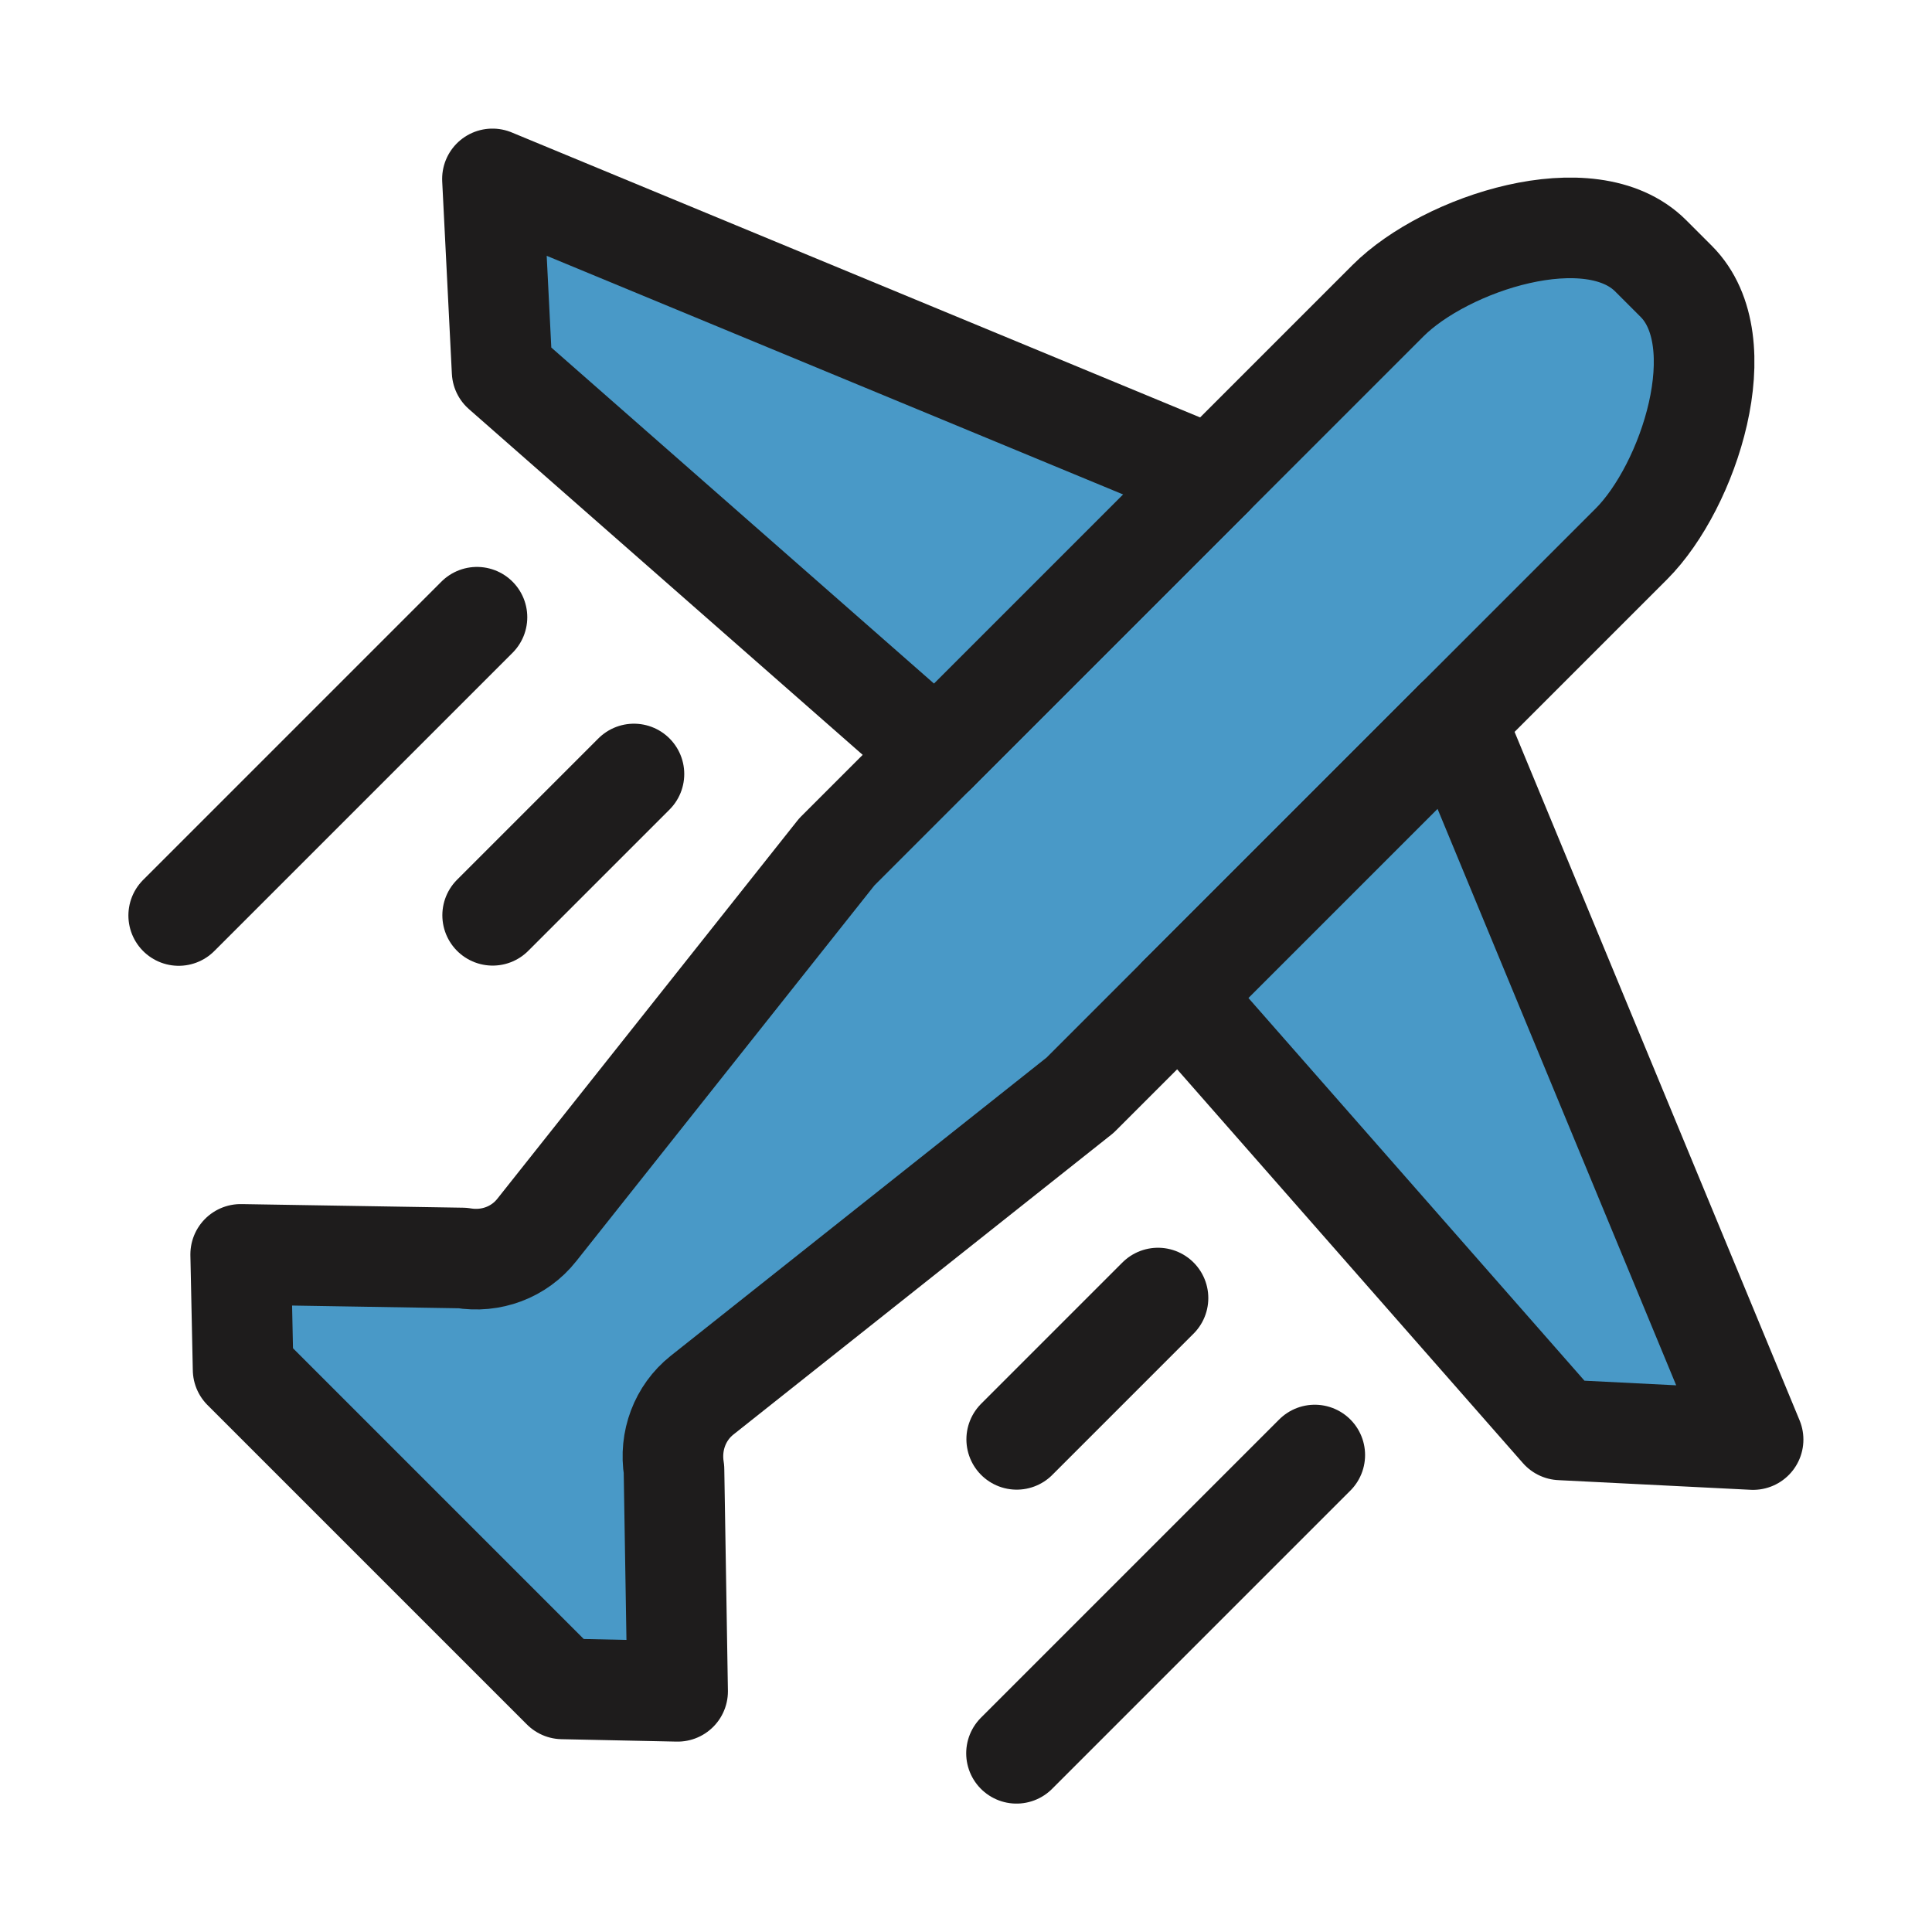 <svg viewBox="0 0 96 96" xmlns:xlink="http://www.w3.org/1999/xlink" xmlns="http://www.w3.org/2000/svg" data-name="Layer 1" id="Layer_1">
  <defs>
    <style>
      .cls-1, .cls-2 {
        fill: none;
      }

      .cls-2, .cls-3 {
        stroke: #1e1c1c;
        stroke-linecap: round;
        stroke-linejoin: round;
        stroke-width: 5px;
      }

      .cls-4 {
        fill: #59a7ff;
      }

      .cls-5 {
        clip-path: url(#clippath-1);
      }

      .cls-3 {
        fill: #4999c7;
      }

      .cls-6 {
        opacity: .3;
      }

      .cls-7 {
        clip-path: url(#clippath);
      }
    </style>
    <clipPath id="clippath">
      <rect height="300.5" width="300.5" y="230.74" x="-559.28" class="cls-1"></rect>
    </clipPath>
    <clipPath id="clippath-1">
      <rect height="300.5" width="848.46" y="230.74" x="-833.26" class="cls-1"></rect>
    </clipPath>
  </defs>
  <g class="cls-7">
    <g class="cls-5">
      <g class="cls-6">
        <path d="M15.2,668.87h92.12V93.95H-924.32v574.92H15.2ZM104.63,117.38h-20.85v-20.74h20.85v20.74ZM60.92,620.34v-22.22h21.97v22.22h-21.97ZM82.89,621.24v21.72h-21.97v-21.72h21.97ZM-191.46,368.61h-21.97v-21.72h21.97v21.72ZM-190.56,346.89h21.97v21.72h-21.97v-21.72ZM-214.32,368.61h-21.27v-21.72h21.27v21.72ZM-238.27,368.61h-20.88v-21.72h20.88v21.72ZM-260.04,368.61h-21.97v-21.72h21.97v21.72ZM-282.9,368.61h-21.97v-21.72h21.97v21.72ZM-305.77,368.61h-21.97v-21.72h21.97v21.72ZM-328.63,368.61h-21.25v-21.72h21.25v21.72ZM-352.57,368.61h-20.89v-21.72h20.89v21.72ZM-374.35,368.61h-21.97v-21.72h21.97v21.72ZM-397.21,368.61h-22.22v-21.72h22.22v21.72ZM-420.33,368.61h-21.97v-21.72h21.97v21.72ZM-443.19,368.61h-21.25v-21.72h21.25v21.72ZM-467.12,368.61h-20.9v-21.72h20.9v21.72ZM-488.92,368.61h-21.97v-21.72h21.97v21.72ZM-511.78,368.61h-21.96v-21.72h21.96v21.72ZM-534.64,368.61h-21.96v-21.72h21.96v21.72ZM-557.5,368.61h-21.24v-21.72h21.24v21.72ZM-581.42,368.61h-20.91v-21.72h20.91v21.72ZM-603.23,368.61h-21.97v-21.72h21.97v21.72ZM-626.09,368.61h-21.96v-21.72h21.96v21.72ZM-648.95,368.61h-21.97v-21.72h21.97v21.72ZM-648.95,369.5v22.22h-21.97v-22.22h21.97ZM-648.05,369.5h21.96v22.22h-21.96v-22.22ZM-625.19,369.5h21.97v22.22h-21.97v-22.22ZM-602.33,369.5h20.91v22.22h-20.91v-22.22ZM-578.74,369.5h21.24v22.22h-21.24v-22.22ZM-556.61,369.5h21.96v22.22h-21.96v-22.22ZM-533.74,369.5h21.96v22.22h-21.96v-22.22ZM-510.88,369.5h21.97v22.22h-21.97v-22.22ZM-488.02,369.5h20.9v22.22h-20.9v-22.22ZM-464.44,369.5h21.25v22.22h-21.25v-22.22ZM-442.3,369.5h21.97v22.22h-21.97v-22.22ZM-419.43,369.5h22.22v22.22h-22.22v-22.22ZM-396.32,369.5h21.97v22.22h-21.97v-22.22ZM-373.46,369.5h20.89v22.22h-20.89v-22.22ZM-349.88,369.5h21.25v22.22h-21.25v-22.22ZM-327.74,369.5h21.97v22.22h-21.97v-22.22ZM-304.87,369.5h21.97v22.22h-21.97v-22.22ZM-282.01,369.5h21.97v22.22h-21.97v-22.22ZM-259.15,369.5h20.88v22.22h-20.88v-22.22ZM-235.58,369.5h21.27v22.22h-21.27v-22.22ZM-213.42,369.5h21.97v22.22h-21.97v-22.22ZM-190.56,369.5h21.97v22.22h-21.97v-22.22ZM-167.7,369.5h21.96v22.22h-21.96v-22.22ZM-167.7,368.61v-21.72h21.96v21.72h-21.96ZM-167.7,346v-20.76h21.96v20.76h-21.96ZM-168.59,346h-21.97v-20.76h21.97v20.76ZM-191.46,346h-21.97v-20.76h21.97v20.76ZM-214.32,346h-21.27v-20.76h21.27v20.76ZM-238.27,346h-20.88v-20.76h20.88v20.76ZM-260.04,346h-21.97v-20.76h21.97v20.76ZM-282.9,346h-21.97v-20.76h21.97v20.76ZM-305.77,346h-21.97v-20.76h21.97v20.76ZM-328.63,346h-21.25v-20.76h21.25v20.76ZM-352.57,346h-20.89v-20.76h20.89v20.76ZM-374.35,346h-21.97v-20.76h21.97v20.76ZM-397.21,346h-22.22v-20.76h22.22v20.76ZM-420.33,346h-21.97v-20.76h21.97v20.76ZM-443.19,346h-21.25v-20.76h21.25v20.76ZM-467.12,346h-20.9v-20.76h20.9v20.76ZM-488.92,346h-21.97v-20.76h21.97v20.76ZM-511.78,346h-21.96v-20.76h21.96v20.76ZM-534.64,346h-21.96v-20.76h21.96v20.76ZM-557.5,346h-21.24v-20.76h21.24v20.76ZM-581.42,346h-20.91v-20.76h20.91v20.76ZM-603.23,346h-21.97v-20.76h21.97v20.76ZM-626.09,346h-21.96v-20.76h21.96v20.76ZM-648.95,346h-21.97v-20.76h21.97v20.76ZM-671.81,346h-21.23v-20.76h21.23v20.76ZM-671.81,346.89v21.72h-21.23v-21.72h21.23ZM-671.81,369.5v22.22h-21.23v-22.22h21.23ZM-671.81,392.62v21.72h-21.23v-21.72h21.23ZM-670.92,392.62h21.97v21.72h-21.97v-21.72ZM-648.05,392.62h21.96v21.72h-21.96v-21.72ZM-625.19,392.62h21.97v21.72h-21.97v-21.72ZM-602.33,392.62h20.91v21.72h-20.91v-21.72ZM-578.74,392.62h21.24v21.72h-21.24v-21.72ZM-556.61,392.62h21.96v21.72h-21.96v-21.72ZM-533.74,392.62h21.96v21.72h-21.96v-21.72ZM-510.88,392.62h21.97v21.72h-21.97v-21.72ZM-488.02,392.62h20.9v21.72h-20.9v-21.72ZM-464.44,392.62h21.25v21.72h-21.25v-21.72ZM-442.3,392.62h21.97v21.72h-21.97v-21.72ZM-419.43,392.62h22.22v21.72h-22.22v-21.72ZM-396.32,392.62h21.97v21.72h-21.97v-21.72ZM-373.46,392.62h20.89v21.72h-20.89v-21.72ZM-349.88,392.62h21.25v21.72h-21.25v-21.72ZM-327.74,392.62h21.97v21.72h-21.97v-21.72ZM-304.87,392.62h21.97v21.72h-21.97v-21.72ZM-282.01,392.62h21.97v21.72h-21.97v-21.72ZM-259.15,392.62h20.88v21.72h-20.88v-21.72ZM-235.58,392.62h21.27v21.72h-21.27v-21.72ZM-213.42,392.62h21.97v21.72h-21.97v-21.72ZM-190.56,392.62h21.97v21.72h-21.97v-21.72ZM-167.7,392.62h21.96v21.72h-21.96v-21.72ZM-144.83,392.62h20.87v21.72h-20.87v-21.72ZM-144.83,391.72v-22.22h20.87v22.22h-20.87ZM-144.83,368.61v-21.72h20.87v21.72h-20.87ZM-144.83,346v-20.76h20.87v20.76h-20.87ZM-693.04,415.23h21.23v21.88h-21.23v-21.88ZM-670.92,415.23h21.97v21.88h-21.97v-21.88ZM-648.05,415.23h21.96v21.88h-21.96v-21.88ZM-625.19,415.23h21.97v21.88h-21.97v-21.88ZM-602.33,415.23h20.91v21.88h-20.91v-21.88ZM-578.74,415.23h21.24v21.88h-21.24v-21.88ZM-556.61,415.23h21.96v21.88h-21.96v-21.88ZM-533.74,415.23h21.96v21.88h-21.96v-21.88ZM-510.88,415.23h21.97v21.88h-21.97v-21.88ZM-488.02,415.23h20.9v21.88h-20.9v-21.88ZM-464.44,415.23h21.25v21.88h-21.25v-21.88ZM-442.3,415.23h21.97v21.88h-21.97v-21.88ZM-419.43,415.23h22.22v21.88h-22.22v-21.88ZM-396.32,415.23h21.97v21.88h-21.97v-21.88ZM-373.46,415.23h20.89v21.88h-20.89v-21.88ZM-349.88,415.23h21.25v21.88h-21.25v-21.88ZM-327.74,415.23h21.97v21.88h-21.97v-21.88ZM-304.87,415.23h21.97v21.88h-21.97v-21.88ZM-282.01,415.23h21.97v21.88h-21.97v-21.88ZM-259.15,415.23h20.88v21.88h-20.88v-21.88ZM-235.58,415.23h21.27v21.88h-21.27v-21.88ZM-213.42,415.23h21.97v21.88h-21.97v-21.88ZM-190.56,415.23h21.97v21.88h-21.97v-21.88ZM-167.7,415.23h21.96v21.88h-21.96v-21.88ZM-144.83,415.23h20.87v21.88h-20.87v-21.88ZM-123.97,322.55h-20.87v-21.38h20.87v21.38ZM-145.73,322.55h-21.96v-21.38h21.96v21.38ZM-168.59,322.55h-21.97v-21.38h21.97v21.38ZM-191.46,322.55h-21.97v-21.38h21.97v21.38ZM-214.32,322.55h-21.27v-21.38h21.27v21.38ZM-238.27,322.55h-20.88v-21.38h20.88v21.38ZM-260.04,322.55h-21.97v-21.38h21.97v21.38ZM-282.9,322.55h-21.97v-21.38h21.97v21.38ZM-305.77,322.55h-21.97v-21.38h21.97v21.38ZM-328.63,322.55h-21.25v-21.38h21.25v21.38ZM-352.57,322.55h-20.89v-21.38h20.89v21.38ZM-374.35,322.55h-21.97v-21.38h21.97v21.38ZM-397.21,322.55h-22.22v-21.38h22.22v21.38ZM-420.33,322.55h-21.97v-21.38h21.97v21.38ZM-443.19,322.55h-21.25v-21.38h21.25v21.38ZM-467.12,322.55h-20.9v-21.38h20.9v21.38ZM-488.92,322.55h-21.97v-21.38h21.97v21.38ZM-511.78,322.55h-21.96v-21.38h21.96v21.38ZM-534.64,322.55h-21.96v-21.38h21.96v21.38ZM-557.5,322.55h-21.24v-21.38h21.24v21.38ZM-581.42,322.55h-20.91v-21.38h20.91v21.38ZM-603.23,322.55h-21.97v-21.38h21.97v21.38ZM-626.09,322.55h-21.96v-21.38h21.96v21.38ZM-648.95,322.55h-21.97v-21.38h21.97v21.38ZM-671.81,322.55h-21.23v-21.38h21.23v21.38ZM-695.72,322.55h-20.92v-21.38h20.92v21.38ZM-695.72,325.24v20.76h-20.92v-20.76h20.92ZM-695.72,346.89v21.72h-20.92v-21.72h20.92ZM-695.72,369.5v22.22h-20.92v-22.22h20.92ZM-695.72,392.62v21.72h-20.92v-21.72h20.92ZM-695.72,415.23v21.88h-20.92v-21.88h20.92ZM-121.28,437.1v-21.88h21.27v21.88h-21.27ZM-121.28,414.33v-21.72h21.27v21.72h-21.27ZM-121.28,391.72v-22.22h21.27v22.22h-21.27ZM-121.28,368.61v-21.72h21.27v21.72h-21.27ZM-121.28,346v-20.76h21.27v20.76h-21.27ZM-121.28,322.55v-21.38h21.27v21.38h-21.27ZM-121.28,300.27v-22.22h21.27v22.22h-21.27ZM-123.97,300.27h-20.87v-22.22h20.87v22.22ZM-145.73,300.27h-21.96v-22.22h21.96v22.22ZM-168.59,300.27h-21.97v-22.22h21.97v22.22ZM-191.46,300.27h-21.97v-22.22h21.97v22.22ZM-214.32,300.27h-21.27v-22.22h21.27v22.22ZM-238.27,300.27h-20.88v-22.22h20.88v22.22ZM-260.04,300.27h-21.97v-22.22h21.97v22.22ZM-282.9,300.27h-21.97v-22.22h21.97v22.22ZM-305.77,300.27h-21.97v-22.22h21.97v22.22ZM-328.63,300.27h-21.25v-22.22h21.25v22.22ZM-352.57,300.27h-20.89v-22.22h20.89v22.22ZM-374.35,300.27h-21.97v-22.22h21.97v22.22ZM-397.21,300.27h-22.22v-22.22h22.22v22.22ZM-420.33,300.27h-21.97v-22.22h21.97v22.22ZM-443.19,300.27h-21.25v-22.22h21.25v22.22ZM-467.12,300.27h-20.9v-22.22h20.9v22.22ZM-488.92,300.27h-21.97v-22.22h21.97v22.22ZM-511.78,300.27h-21.96v-22.22h21.96v22.22ZM-534.64,300.27h-21.96v-22.22h21.96v22.22ZM-557.5,300.27h-21.24v-22.22h21.24v22.22ZM-581.42,300.27h-20.91v-22.22h20.91v22.22ZM-603.23,300.27h-21.97v-22.22h21.97v22.22ZM-626.09,300.27h-21.96v-22.22h21.96v22.22ZM-648.95,300.27h-21.97v-22.22h21.97v22.22ZM-671.81,300.27h-21.23v-22.22h21.23v22.22ZM-695.72,300.27h-20.92v-22.22h20.92v22.22ZM-717.54,300.27h-21.97v-22.22h21.97v22.22ZM-717.54,301.17v21.38h-21.97v-21.38h21.97ZM-717.54,325.24v20.76h-21.97v-20.76h21.97ZM-717.54,346.89v21.72h-21.97v-21.72h21.97ZM-717.54,369.5v22.22h-21.97v-22.22h21.97ZM-717.54,392.62v21.72h-21.97v-21.72h21.97ZM-717.54,415.23v21.88h-21.97v-21.88h21.97ZM-717.54,439.79v20.27h-21.97v-20.27h21.97ZM-716.64,439.79h20.92v20.27h-20.92v-20.27ZM-693.04,439.79h21.23v20.27h-21.23v-20.27ZM-670.92,439.79h21.97v20.27h-21.97v-20.27ZM-648.05,439.79h21.96v20.27h-21.96v-20.27ZM-625.19,439.79h21.97v20.27h-21.97v-20.27ZM-602.33,439.79h20.91v20.27h-20.91v-20.27ZM-578.74,439.79h21.24v20.27h-21.24v-20.27ZM-556.61,439.79h21.96v20.27h-21.96v-20.27ZM-533.74,439.79h21.96v20.27h-21.96v-20.27ZM-510.88,439.79h21.97v20.27h-21.97v-20.27ZM-488.02,439.79h20.9v20.27h-20.9v-20.27ZM-464.44,439.79h21.25v20.27h-21.25v-20.27ZM-442.3,439.79h21.97v20.27h-21.97v-20.27ZM-419.43,439.79h22.22v20.27h-22.22v-20.27ZM-396.32,439.79h21.97v20.27h-21.97v-20.27ZM-373.46,439.79h20.89v20.27h-20.89v-20.27ZM-349.88,439.79h21.25v20.27h-21.25v-20.27ZM-327.74,439.79h21.97v20.27h-21.97v-20.27ZM-304.87,439.79h21.97v20.27h-21.97v-20.27ZM-282.01,439.79h21.97v20.27h-21.97v-20.27ZM-259.15,439.79h20.88v20.27h-20.88v-20.27ZM-235.58,439.79h21.27v20.27h-21.27v-20.27ZM-213.42,439.79h21.97v20.27h-21.97v-20.27ZM-190.56,439.79h21.97v20.27h-21.97v-20.27ZM-167.7,439.79h21.96v20.27h-21.96v-20.27ZM-144.83,439.79h20.87v20.27h-20.87v-20.27ZM-121.28,439.79h21.27v20.27h-21.27v-20.27ZM-99.11,439.79h21.97v20.27h-21.97v-20.27ZM-99.11,437.1v-21.88h21.97v21.88h-21.97ZM-99.11,414.33v-21.72h21.97v21.72h-21.97ZM-99.11,391.72v-22.22h21.97v22.22h-21.97ZM-99.11,368.61v-21.72h21.97v21.72h-21.97ZM-99.11,346v-20.76h21.97v20.76h-21.97ZM-99.11,322.55v-21.38h21.97v21.38h-21.97ZM-99.11,300.27v-22.22h21.97v22.22h-21.97ZM-99.11,277.16v-21.72h21.97v21.72h-21.97ZM-100.01,277.16h-21.27v-21.72h21.27v21.72ZM-123.97,277.16h-20.87v-21.72h20.87v21.72ZM-145.73,277.16h-21.96v-21.72h21.96v21.72ZM-168.59,277.16h-21.97v-21.72h21.97v21.72ZM-191.46,277.16h-21.97v-21.72h21.97v21.72ZM-214.32,277.16h-21.27v-21.72h21.27v21.72ZM-238.27,277.16h-20.88v-21.72h20.88v21.72ZM-260.04,277.16h-21.97v-21.72h21.97v21.72ZM-282.9,277.16h-21.97v-21.72h21.97v21.72ZM-305.77,277.16h-21.97v-21.72h21.97v21.72ZM-328.63,277.16h-21.25v-21.72h21.25v21.72ZM-352.57,277.16h-20.89v-21.72h20.89v21.72ZM-374.35,277.16h-21.97v-21.72h21.97v21.72ZM-397.21,277.16h-22.22v-21.72h22.22v21.72ZM-420.33,277.16h-21.97v-21.72h21.97v21.72ZM-443.19,277.16h-21.25v-21.72h21.25v21.72ZM-467.12,277.16h-20.9v-21.72h20.9v21.72ZM-488.92,277.16h-21.97v-21.72h21.97v21.72ZM-511.78,277.16h-21.96v-21.72h21.96v21.72ZM-534.64,277.16h-21.96v-21.72h21.96v21.72ZM-557.5,277.16h-21.24v-21.72h21.24v21.72ZM-581.42,277.16h-20.91v-21.72h20.91v21.72ZM-603.23,277.16h-21.97v-21.72h21.97v21.72ZM-626.09,277.16h-21.96v-21.72h21.96v21.72ZM-648.95,277.16h-21.97v-21.72h21.97v21.72ZM-671.81,277.16h-21.23v-21.72h21.23v21.72ZM-695.72,277.16h-20.92v-21.72h20.92v21.72ZM-717.54,277.16h-21.97v-21.72h21.97v21.72ZM-740.4,277.16h-21.97v-21.72h21.97v21.72ZM-740.4,278.06v22.22h-21.97v-22.22h21.97ZM-740.4,301.17v21.38h-21.97v-21.38h21.97ZM-740.4,325.24v20.76h-21.97v-20.76h21.97ZM-740.4,346.89v21.72h-21.97v-21.72h21.97ZM-740.4,369.5v22.22h-21.97v-22.22h21.97ZM-740.4,392.62v21.72h-21.97v-21.72h21.97ZM-740.4,415.23v21.88h-21.97v-21.88h21.97ZM-740.4,439.79v20.27h-21.97v-20.27h21.97ZM-740.4,460.95v22.22h-21.97v-22.22h21.97ZM-739.51,460.95h21.97v22.22h-21.97v-22.22ZM-716.64,460.95h20.92v22.22h-20.92v-22.22ZM-693.04,460.95h21.23v22.22h-21.23v-22.22ZM-670.92,460.95h21.97v22.22h-21.97v-22.22ZM-648.05,460.95h21.96v22.22h-21.96v-22.22ZM-625.19,460.95h21.97v22.22h-21.97v-22.22ZM-602.33,460.95h20.91v22.22h-20.91v-22.22ZM-578.74,460.95h21.24v22.22h-21.24v-22.22ZM-556.61,460.95h21.96v22.22h-21.96v-22.22ZM-533.74,460.95h21.96v22.22h-21.96v-22.22ZM-510.88,460.95h21.97v22.22h-21.97v-22.22ZM-488.02,460.95h20.9v22.22h-20.9v-22.22ZM-464.44,460.95h21.25v22.22h-21.25v-22.22ZM-442.3,460.95h21.97v22.22h-21.97v-22.22ZM-419.43,460.95h22.22v22.22h-22.22v-22.22ZM-396.32,460.95h21.97v22.22h-21.97v-22.22ZM-373.46,460.95h20.89v22.22h-20.89v-22.22ZM-349.88,460.95h21.25v22.22h-21.25v-22.22ZM-327.74,460.95h21.97v22.22h-21.97v-22.22ZM-304.87,460.95h21.97v22.22h-21.97v-22.22ZM-282.01,460.95h21.97v22.22h-21.97v-22.22ZM-259.15,460.95h20.88v22.22h-20.88v-22.22ZM-235.58,460.95h21.27v22.22h-21.27v-22.22ZM-213.42,460.95h21.97v22.22h-21.97v-22.22ZM-190.56,460.95h21.97v22.22h-21.97v-22.22ZM-167.7,460.95h21.96v22.22h-21.96v-22.22ZM-144.83,460.95h20.87v22.22h-20.87v-22.22ZM-121.28,460.95h21.27v22.22h-21.27v-22.22ZM-99.11,460.95h21.97v22.22h-21.97v-22.22ZM-76.25,460.95h21.96v22.22h-21.96v-22.22ZM-76.25,460.06v-20.27h21.96v20.27h-21.96ZM-76.25,437.1v-21.88h21.96v21.88h-21.96ZM-76.25,414.33v-21.72h21.96v21.72h-21.96ZM-76.25,391.72v-22.22h21.96v22.22h-21.96ZM-76.25,368.61v-21.72h21.96v21.72h-21.96ZM-76.25,346v-20.76h21.96v20.76h-21.96ZM-76.25,322.55v-21.38h21.96v21.38h-21.96ZM-76.25,300.27v-22.22h21.96v22.22h-21.96ZM-76.25,277.16v-21.72h21.96v21.72h-21.96ZM-76.25,254.55v-22.22h21.96v22.22h-21.96ZM-77.15,254.55h-21.97v-22.22h21.97v22.22ZM-100.01,254.55h-21.27v-22.22h21.27v22.22ZM-123.97,254.55h-20.87v-22.22h20.87v22.22ZM-145.73,254.55h-21.96v-22.22h21.96v22.22ZM-168.59,254.55h-21.97v-22.22h21.97v22.22ZM-191.46,254.55h-21.97v-22.22h21.97v22.22ZM-214.32,254.55h-21.27v-22.22h21.27v22.22ZM-238.27,254.55h-20.88v-22.22h20.88v22.22ZM-260.04,254.55h-21.97v-22.22h21.97v22.22ZM-282.9,254.55h-21.97v-22.22h21.97v22.22ZM-305.77,254.55h-21.97v-22.22h21.97v22.22ZM-328.63,254.55h-21.25v-22.22h21.25v22.22ZM-352.57,254.55h-20.89v-22.22h20.89v22.22ZM-374.35,254.55h-21.97v-22.22h21.97v22.22ZM-397.21,254.55h-22.22v-22.22h22.22v22.22ZM-420.33,254.55h-21.97v-22.22h21.97v22.22ZM-443.19,254.55h-21.25v-22.22h21.25v22.22ZM-467.12,254.55h-20.9v-22.22h20.9v22.22ZM-488.92,254.55h-21.97v-22.22h21.97v22.22ZM-511.78,254.55h-21.96v-22.22h21.96v22.22ZM-534.64,254.55h-21.96v-22.22h21.96v22.22ZM-557.5,254.55h-21.24v-22.22h21.24v22.22ZM-581.42,254.55h-20.91v-22.22h20.91v22.22ZM-603.23,254.55h-21.97v-22.22h21.97v22.22ZM-626.09,254.55h-21.96v-22.22h21.96v22.22ZM-648.95,254.55h-21.97v-22.22h21.97v22.22ZM-671.81,254.55h-21.23v-22.22h21.23v22.22ZM-695.72,254.55h-20.92v-22.22h20.92v22.22ZM-717.54,254.55h-21.97v-22.22h21.97v22.22ZM-740.4,254.55h-21.97v-22.22h21.97v22.22ZM-763.26,254.55h-21.97v-22.22h21.97v22.22ZM-763.26,255.44v21.72h-21.97v-21.72h21.97ZM-763.26,278.06v22.22h-21.97v-22.22h21.97ZM-763.26,301.17v21.38h-21.97v-21.38h21.97ZM-763.26,325.24v20.76h-21.97v-20.76h21.97ZM-763.26,346.89v21.72h-21.97v-21.72h21.97ZM-763.26,369.5v22.22h-21.97v-22.22h21.97ZM-763.26,392.62v21.72h-21.97v-21.72h21.97ZM-763.26,415.23v21.88h-21.97v-21.88h21.97ZM-763.26,439.79v20.27h-21.97v-20.27h21.97ZM-763.26,460.95v22.22h-21.97v-22.22h21.97ZM-763.26,484.07v21.72h-21.97v-21.72h21.97ZM-762.37,484.07h21.97v21.72h-21.97v-21.72ZM-739.51,484.07h21.97v21.72h-21.97v-21.72ZM-716.64,484.07h20.92v21.72h-20.92v-21.72ZM-693.04,484.07h21.23v21.72h-21.23v-21.72ZM-670.92,484.07h21.97v21.72h-21.97v-21.72ZM-648.05,484.07h21.96v21.72h-21.96v-21.72ZM-625.19,484.07h21.97v21.72h-21.97v-21.72ZM-602.33,484.07h20.91v21.72h-20.91v-21.72ZM-578.74,484.07h21.24v21.72h-21.24v-21.72ZM-556.61,484.07h21.96v21.72h-21.96v-21.72ZM-533.74,484.07h21.96v21.72h-21.96v-21.72ZM-510.88,484.07h21.97v21.72h-21.97v-21.72ZM-488.02,484.07h20.9v21.72h-20.9v-21.72ZM-464.44,484.07h21.25v21.72h-21.25v-21.72ZM-442.3,484.07h21.97v21.72h-21.97v-21.72ZM-419.43,484.07h22.22v21.72h-22.22v-21.72ZM-396.32,484.07h21.97v21.72h-21.97v-21.72ZM-373.46,484.07h20.89v21.72h-20.89v-21.72ZM-349.88,484.07h21.25v21.72h-21.25v-21.72ZM-327.74,484.07h21.97v21.72h-21.97v-21.72ZM-304.87,484.07h21.97v21.72h-21.97v-21.72ZM-282.01,484.07h21.97v21.72h-21.97v-21.72ZM-259.15,484.07h20.88v21.72h-20.88v-21.72ZM-235.58,484.07h21.27v21.72h-21.27v-21.72ZM-213.42,484.07h21.97v21.72h-21.97v-21.72ZM-190.56,484.07h21.97v21.72h-21.97v-21.72ZM-167.7,484.07h21.96v21.72h-21.96v-21.72ZM-144.83,484.07h20.87v21.72h-20.87v-21.72ZM-121.28,484.07h21.27v21.72h-21.27v-21.72ZM-99.11,484.07h21.97v21.72h-21.97v-21.72ZM-76.25,484.07h21.96v21.72h-21.96v-21.72ZM-53.39,484.07h21.96v21.72h-21.96v-21.72ZM-53.39,483.17v-22.22h21.96v22.22h-21.96ZM-53.39,460.06v-20.27h21.96v20.27h-21.96ZM-53.39,437.1v-21.88h21.96v21.88h-21.96ZM-53.39,414.33v-21.72h21.96v21.72h-21.96ZM-53.39,391.72v-22.22h21.96v22.22h-21.96ZM-53.39,368.61v-21.72h21.96v21.72h-21.96ZM-53.39,346v-20.76h21.96v20.76h-21.96ZM-53.39,322.55v-21.38h21.96v21.38h-21.96ZM-53.39,300.27v-22.22h21.96v22.22h-21.96ZM-53.39,277.16v-21.72h21.96v21.72h-21.96ZM-53.39,254.55v-22.22h21.96v22.22h-21.96ZM-53.39,231.44v-20.25h21.96v20.25h-21.96ZM-54.28,231.44h-21.96v-20.25h21.96v20.25ZM-77.15,231.44h-21.97v-20.25h21.97v20.25ZM-100.01,231.44h-21.27v-20.25h21.27v20.25ZM-123.97,231.44h-20.87v-20.25h20.87v20.25ZM-145.73,231.44h-21.96v-20.25h21.96v20.25ZM-168.59,231.44h-21.97v-20.25h21.97v20.25ZM-191.46,231.44h-21.97v-20.25h21.97v20.25ZM-214.32,231.44h-21.27v-20.25h21.27v20.25ZM-238.27,231.44h-20.88v-20.25h20.88v20.25ZM-260.04,231.44h-21.97v-20.25h21.97v20.25ZM-282.9,231.44h-21.97v-20.25h21.97v20.25ZM-305.77,231.44h-21.97v-20.25h21.97v20.25ZM-328.63,231.44h-21.25v-20.25h21.25v20.25ZM-352.57,231.44h-20.89v-20.25h20.89v20.25ZM-374.35,231.44h-21.97v-20.25h21.97v20.25ZM-397.21,231.44h-22.22v-20.25h22.22v20.25ZM-420.33,231.44h-21.97v-20.25h21.97v20.25ZM-443.19,231.44h-21.25v-20.25h21.25v20.25ZM-467.12,231.44h-20.9v-20.25h20.9v20.25ZM-488.92,231.44h-21.97v-20.25h21.97v20.25ZM-511.78,231.44h-21.96v-20.25h21.96v20.25ZM-534.64,231.44h-21.96v-20.25h21.96v20.25ZM-557.5,231.44h-21.24v-20.25h21.24v20.25ZM-581.42,231.44h-20.91v-20.25h20.91v20.25ZM-603.23,231.44h-21.97v-20.25h21.97v20.25ZM-626.09,231.44h-21.96v-20.25h21.96v20.25ZM-648.95,231.44h-21.97v-20.25h21.97v20.25ZM-671.81,231.44h-21.23v-20.25h21.23v20.25ZM-695.72,231.44h-20.92v-20.25h20.92v20.25ZM-717.54,231.44h-21.97v-20.25h21.97v20.25ZM-740.4,231.44h-21.97v-20.25h21.97v20.25ZM-763.26,231.44h-21.97v-20.25h21.97v20.25ZM-786.12,231.44h-21.22v-20.25h21.22v20.25ZM-786.12,232.33v22.22h-21.22v-22.22h21.22ZM-786.12,255.44v21.72h-21.22v-21.72h21.22ZM-786.12,278.06v22.22h-21.22v-22.22h21.22ZM-786.12,301.17v21.38h-21.22v-21.38h21.22ZM-786.12,325.24v20.76h-21.22v-20.76h21.22ZM-786.12,346.89v21.72h-21.22v-21.72h21.22ZM-786.12,369.5v22.22h-21.22v-22.22h21.22ZM-786.12,392.62v21.72h-21.22v-21.72h21.22ZM-786.12,415.23v21.88h-21.22v-21.88h21.22ZM-786.12,439.79v20.27h-21.22v-20.27h21.22ZM-786.12,460.95v22.22h-21.22v-22.22h21.22ZM-786.12,484.07v21.72h-21.22v-21.72h21.22ZM-786.12,506.68v22.22h-21.22v-22.22h21.22ZM-785.23,506.68h21.97v22.22h-21.97v-22.22ZM-762.37,506.68h21.97v22.22h-21.97v-22.22ZM-739.51,506.68h21.97v22.22h-21.97v-22.22ZM-716.64,506.68h20.92v22.22h-20.92v-22.22ZM-693.04,506.68h21.23v22.22h-21.23v-22.22ZM-670.92,506.68h21.97v22.22h-21.97v-22.22ZM-648.05,506.68h21.96v22.22h-21.96v-22.22ZM-625.19,506.68h21.97v22.22h-21.97v-22.22ZM-602.33,506.68h20.91v22.22h-20.91v-22.22ZM-578.74,506.68h21.24v22.22h-21.24v-22.22ZM-556.61,506.68h21.96v22.22h-21.96v-22.22ZM-533.74,506.68h21.96v22.22h-21.96v-22.22ZM-510.88,506.68h21.97v22.22h-21.97v-22.22ZM-488.02,506.68h20.9v22.22h-20.9v-22.22ZM-464.44,506.68h21.25v22.22h-21.25v-22.22ZM-442.3,506.68h21.97v22.22h-21.97v-22.22ZM-419.43,506.68h22.22v22.22h-22.22v-22.22ZM-396.32,506.68h21.97v22.22h-21.97v-22.22ZM-373.46,506.68h20.89v22.22h-20.89v-22.22ZM-349.88,506.68h21.25v22.22h-21.25v-22.22ZM-327.74,506.68h21.97v22.22h-21.97v-22.22ZM-304.87,506.68h21.97v22.22h-21.97v-22.22ZM-282.01,506.68h21.97v22.22h-21.97v-22.22ZM-259.15,506.68h20.88v22.22h-20.88v-22.22ZM-235.58,506.68h21.27v22.22h-21.27v-22.22ZM-213.42,506.68h21.97v22.22h-21.97v-22.22ZM-190.56,506.68h21.97v22.22h-21.97v-22.22ZM-167.7,506.68h21.96v22.22h-21.96v-22.22ZM-144.83,506.68h20.87v22.22h-20.87v-22.22ZM-121.28,506.68h21.27v22.22h-21.27v-22.22ZM-99.11,506.68h21.97v22.22h-21.97v-22.22ZM-76.25,506.68h21.96v22.22h-21.96v-22.22ZM-53.39,506.68h21.96v22.22h-21.96v-22.22ZM-30.53,506.68H-9.67v22.22h-20.86v-22.22ZM-30.53,505.78v-21.72H-9.67v21.72h-20.86ZM-30.53,483.17v-22.22H-9.67v22.22h-20.86ZM-30.53,460.06v-20.27H-9.67v20.27h-20.86ZM-30.53,437.1v-21.88H-9.67v21.88h-20.86ZM-30.53,414.33v-21.72H-9.67v21.72h-20.86ZM-30.53,391.72v-22.22H-9.67v22.22h-20.86ZM-30.53,368.61v-21.72H-9.67v21.72h-20.86ZM-30.53,346v-20.76H-9.67v20.76h-20.86ZM-30.53,322.55v-21.38H-9.67v21.38h-20.86ZM-30.53,300.27v-22.22H-9.67v22.22h-20.86ZM-30.53,277.16v-21.72H-9.67v21.72h-20.86ZM-30.53,254.55v-22.22H-9.67v22.22h-20.86ZM-30.53,231.44v-20.25H-9.67v20.25h-20.86ZM-807.34,529.79h21.22v21.37h-21.22v-21.37ZM-785.23,529.79h21.97v21.37h-21.97v-21.37ZM-762.37,529.79h21.97v21.37h-21.97v-21.37ZM-739.51,529.79h21.97v21.37h-21.97v-21.37ZM-716.64,529.79h20.92v21.37h-20.92v-21.37ZM-693.04,529.79h21.23v21.37h-21.23v-21.37ZM-670.92,529.79h21.97v21.37h-21.97v-21.37ZM-648.05,529.79h21.96v21.37h-21.96v-21.37ZM-625.19,529.79h21.97v21.37h-21.97v-21.37ZM-602.33,529.79h20.91v21.37h-20.91v-21.37ZM-578.74,529.79h21.24v21.37h-21.24v-21.37ZM-556.61,529.79h21.96v21.37h-21.96v-21.37ZM-533.74,529.79h21.96v21.37h-21.96v-21.37ZM-510.88,529.79h21.97v21.37h-21.97v-21.37ZM-488.02,529.79h20.9v21.37h-20.9v-21.37ZM-464.44,529.79h21.25v21.37h-21.25v-21.37ZM-442.3,529.79h21.97v21.37h-21.97v-21.37ZM-419.43,529.79h22.22v21.37h-22.22v-21.37ZM-396.32,529.79h21.97v21.37h-21.97v-21.37ZM-373.46,529.79h20.89v21.37h-20.89v-21.37ZM-349.88,529.79h21.25v21.37h-21.25v-21.37ZM-327.74,529.79h21.97v21.37h-21.97v-21.37ZM-304.87,529.79h21.97v21.37h-21.97v-21.37ZM-282.01,529.79h21.97v21.37h-21.97v-21.37ZM-259.15,529.79h20.88v21.37h-20.88v-21.37ZM-235.58,529.79h21.27v21.37h-21.27v-21.37ZM-213.42,529.79h21.97v21.37h-21.97v-21.37ZM-190.56,529.79h21.97v21.37h-21.97v-21.37ZM-167.7,529.79h21.96v21.37h-21.96v-21.37ZM-144.83,529.79h20.87v21.37h-20.87v-21.37ZM-121.28,529.79h21.27v21.37h-21.27v-21.37ZM-99.11,529.79h21.97v21.37h-21.97v-21.37ZM-76.25,529.79h21.96v21.37h-21.96v-21.37ZM-53.39,529.79h21.96v21.37h-21.96v-21.37ZM-30.53,529.79H-9.67v21.37h-20.86v-21.37ZM-9.67,208.5h-20.86v-21.9H-9.67v21.9ZM-31.42,208.5h-21.96v-21.9h21.96v21.9ZM-54.28,208.5h-21.96v-21.9h21.96v21.9ZM-77.15,208.5h-21.97v-21.9h21.97v21.9ZM-100.01,208.5h-21.27v-21.9h21.27v21.9ZM-123.97,208.5h-20.87v-21.9h20.87v21.9ZM-145.73,208.5h-21.96v-21.9h21.96v21.9ZM-168.59,208.5h-21.97v-21.9h21.97v21.9ZM-191.46,208.5h-21.97v-21.9h21.97v21.9ZM-214.32,208.5h-21.27v-21.9h21.27v21.9ZM-238.27,208.5h-20.88v-21.9h20.88v21.9ZM-260.04,208.5h-21.97v-21.9h21.97v21.9ZM-282.9,208.5h-21.97v-21.9h21.97v21.9ZM-305.77,208.5h-21.97v-21.9h21.97v21.9ZM-328.63,208.5h-21.25v-21.9h21.25v21.9ZM-352.57,208.5h-20.89v-21.9h20.89v21.9ZM-374.35,208.5h-21.97v-21.9h21.97v21.9ZM-397.21,208.5h-22.22v-21.9h22.22v21.9ZM-420.33,208.5h-21.97v-21.9h21.97v21.9ZM-443.19,208.5h-21.25v-21.9h21.25v21.9ZM-467.12,208.5h-20.9v-21.9h20.9v21.9ZM-488.92,208.5h-21.97v-21.9h21.97v21.9ZM-511.78,208.5h-21.96v-21.9h21.96v21.9ZM-534.64,208.5h-21.96v-21.9h21.96v21.9ZM-557.5,208.5h-21.24v-21.9h21.24v21.9ZM-581.42,208.5h-20.91v-21.9h20.91v21.9ZM-603.23,208.5h-21.97v-21.9h21.97v21.9ZM-626.09,208.5h-21.96v-21.9h21.96v21.9ZM-648.95,208.5h-21.97v-21.9h21.97v21.9ZM-671.81,208.5h-21.23v-21.9h21.23v21.9ZM-695.72,208.5h-20.92v-21.9h20.92v21.9ZM-717.54,208.5h-21.97v-21.9h21.97v21.9ZM-740.4,208.5h-21.97v-21.9h21.97v21.9ZM-763.26,208.5h-21.97v-21.9h21.97v21.9ZM-786.12,208.5h-21.22v-21.9h21.22v21.9ZM-810.02,208.5h-20.93v-21.9h20.93v21.9ZM-831.85,211.19v20.25h-21.97v-20.25h21.97ZM-830.95,211.19h20.93v20.25h-20.93v-20.25ZM-810.02,232.33v22.22h-20.93v-22.22h20.93ZM-810.02,255.44v21.72h-20.93v-21.72h20.93ZM-810.02,278.06v22.22h-20.93v-22.22h20.93ZM-810.02,301.17v21.38h-20.93v-21.38h20.93ZM-831.85,325.24v20.76h-21.97v-20.76h21.97ZM-830.95,325.24h20.93v20.76h-20.93v-20.76ZM-810.02,346.89v21.72h-20.93v-21.72h20.93ZM-810.02,369.5v22.22h-20.93v-22.22h20.93ZM-810.02,392.62v21.72h-20.93v-21.72h20.93ZM-810.02,415.23v21.88h-20.93v-21.88h20.93ZM-831.85,439.79v20.27h-21.97v-20.27h21.97ZM-830.95,439.79h20.93v20.27h-20.93v-20.27ZM-810.02,460.95v22.22h-20.93v-22.22h20.93ZM-810.02,484.07v21.72h-20.93v-21.72h20.93ZM-810.02,506.68v22.22h-20.93v-22.22h20.93ZM-810.02,529.79v21.37h-20.93v-21.37h20.93ZM-6.98,551.16v-21.37H14.3v21.37H-6.98ZM-6.98,528.9v-22.22H14.3v22.22H-6.98ZM-6.98,505.78v-21.72H14.3v21.72H-6.98ZM-6.98,483.17v-22.22H14.3v22.22H-6.98ZM-6.98,460.06v-20.27H14.3v20.27H-6.98ZM-6.98,437.1v-21.88H14.3v21.88H-6.98ZM-6.98,414.33v-21.72H14.3v21.72H-6.98ZM-6.98,391.72v-22.22H14.3v22.22H-6.98ZM-6.98,368.61v-21.72H14.3v21.72H-6.98ZM-6.98,346v-20.76H14.3v20.76H-6.98ZM-6.98,322.55v-21.38H14.3v21.38H-6.98ZM-6.98,300.27v-22.22H14.3v22.22H-6.98ZM-6.98,277.16v-21.72H14.3v21.72H-6.98ZM-6.98,254.55v-22.22H14.3v22.22H-6.98ZM-6.98,231.44v-20.25H14.3v20.25H-6.98ZM-6.98,208.5v-21.9H14.3v21.9H-6.98ZM-6.98,185.71v-21.72H14.3v21.72H-6.98ZM-9.67,185.71h-20.86v-21.72H-9.67v21.72ZM-31.42,185.71h-21.96v-21.72h21.96v21.72ZM-54.28,185.71h-21.96v-21.72h21.96v21.72ZM-77.15,185.71h-21.97v-21.72h21.97v21.72ZM-100.01,185.71h-21.27v-21.72h21.27v21.72ZM-123.97,185.71h-20.87v-21.72h20.87v21.72ZM-145.73,185.71h-21.96v-21.72h21.96v21.72ZM-168.59,185.71h-21.97v-21.72h21.97v21.72ZM-191.46,185.71h-21.97v-21.72h21.97v21.72ZM-214.32,185.71h-21.27v-21.72h21.27v21.72ZM-238.27,185.71h-20.88v-21.72h20.88v21.72ZM-260.04,185.71h-21.97v-21.72h21.97v21.72ZM-282.9,185.71h-21.97v-21.72h21.97v21.72ZM-305.77,185.71h-21.97v-21.72h21.97v21.72ZM-328.63,185.71h-21.25v-21.72h21.25v21.72ZM-352.57,185.71h-20.89v-21.72h20.89v21.72ZM-374.35,185.71h-21.97v-21.72h21.97v21.72ZM-397.21,185.71h-22.22v-21.72h22.22v21.72ZM-420.33,185.71h-21.97v-21.72h21.97v21.72ZM-443.19,185.71h-21.25v-21.72h21.25v21.72ZM-467.12,185.71h-20.9v-21.72h20.9v21.72ZM-488.92,185.71h-21.97v-21.72h21.97v21.72ZM-511.78,185.71h-21.96v-21.72h21.96v21.72ZM-534.64,185.71h-21.96v-21.72h21.96v21.72ZM-557.5,185.71h-21.24v-21.72h21.24v21.72ZM-581.42,185.71h-20.91v-21.72h20.91v21.72ZM-603.23,185.71h-21.97v-21.72h21.97v21.72ZM-626.09,185.71h-21.96v-21.72h21.96v21.72ZM-648.95,185.71h-21.97v-21.72h21.97v21.72ZM-671.81,185.71h-21.23v-21.72h21.23v21.72ZM-695.72,185.71h-20.92v-21.72h20.92v21.72ZM-717.54,185.71h-21.97v-21.72h21.97v21.72ZM-740.4,185.71h-21.97v-21.72h21.97v21.72ZM-763.26,185.71h-21.97v-21.72h21.97v21.72ZM-786.12,185.71h-21.22v-21.72h21.22v21.72ZM-810.02,185.71h-20.93v-21.72h20.93v21.72ZM-831.85,185.71h-21.97v-21.72h21.97v21.72ZM-831.85,186.61v21.9h-21.97v-21.9h21.97ZM-854.71,211.19v20.25h-21.97v-20.25h21.97ZM-854.71,232.33v22.22h-21.97v-22.22h21.97ZM-853.82,232.33h21.97v22.22h-21.97v-22.22ZM-831.85,255.44v21.72h-21.97v-21.72h21.97ZM-831.85,278.06v22.22h-21.97v-22.22h21.97ZM-831.85,301.17v21.38h-21.97v-21.38h21.97ZM-854.71,325.24v20.76h-21.97v-20.76h21.97ZM-854.71,346.89v21.72h-21.97v-21.72h21.97ZM-853.82,346.89h21.97v21.72h-21.97v-21.72ZM-831.85,369.5v22.22h-21.97v-22.22h21.97ZM-831.85,392.62v21.72h-21.97v-21.72h21.97ZM-831.85,415.23v21.88h-21.97v-21.88h21.97ZM-854.71,439.79v20.27h-21.97v-20.27h21.97ZM-854.71,460.95v22.22h-21.97v-22.22h21.97ZM-853.82,460.95h21.97v22.22h-21.97v-22.22ZM-831.85,484.07v21.72h-21.97v-21.72h21.97ZM-831.85,506.68v22.22h-21.97v-22.22h21.97ZM-831.85,529.79v21.37h-21.97v-21.37h21.97ZM-831.85,553.84v20.78h-21.97v-20.78h21.97ZM-830.95,553.84h20.93v20.78h-20.93v-20.78ZM-807.34,553.84h21.22v20.78h-21.22v-20.78ZM-785.23,553.84h21.97v20.78h-21.97v-20.78ZM-762.37,553.84h21.97v20.78h-21.97v-20.78ZM-739.51,553.84h21.97v20.78h-21.97v-20.78ZM-716.64,553.84h20.92v20.78h-20.92v-20.78ZM-693.04,553.84h21.23v20.78h-21.23v-20.78ZM-670.92,553.84h21.97v20.78h-21.97v-20.78ZM-648.05,553.84h21.96v20.78h-21.96v-20.78ZM-625.19,553.84h21.97v20.78h-21.97v-20.78ZM-602.33,553.84h20.91v20.78h-20.91v-20.78ZM-578.74,553.84h21.24v20.78h-21.24v-20.78ZM-556.61,553.84h21.96v20.78h-21.96v-20.78ZM-533.74,553.84h21.96v20.78h-21.96v-20.78ZM-510.88,553.84h21.97v20.78h-21.97v-20.78ZM-488.02,553.84h20.9v20.78h-20.9v-20.78ZM-464.44,553.84h21.25v20.78h-21.25v-20.78ZM-442.3,553.84h21.97v20.78h-21.97v-20.78ZM-419.43,553.84h22.22v20.78h-22.22v-20.78ZM-396.32,553.84h21.97v20.78h-21.97v-20.78ZM-373.46,553.84h20.89v20.78h-20.89v-20.78ZM-349.88,553.84h21.25v20.78h-21.25v-20.78ZM-327.74,553.84h21.97v20.78h-21.97v-20.78ZM-304.87,553.84h21.97v20.78h-21.97v-20.78ZM-282.01,553.84h21.97v20.78h-21.97v-20.78ZM-259.15,553.84h20.88v20.78h-20.88v-20.78ZM-235.58,553.84h21.27v20.78h-21.27v-20.78ZM-213.42,553.84h21.97v20.78h-21.97v-20.78ZM-190.56,553.84h21.97v20.78h-21.97v-20.78ZM-167.7,553.84h21.96v20.78h-21.96v-20.78ZM-144.83,553.84h20.87v20.78h-20.87v-20.78ZM-121.28,553.84h21.27v20.78h-21.27v-20.78ZM-99.11,553.84h21.97v20.78h-21.97v-20.78ZM-76.25,553.84h21.96v20.78h-21.96v-20.78ZM-53.39,553.84h21.96v20.78h-21.96v-20.78ZM-30.53,553.84H-9.67v20.78h-20.86v-20.78ZM-6.98,553.84H14.3v20.78H-6.98v-20.78ZM15.2,553.84h21.97v20.78H15.2v-20.78ZM15.2,551.16v-21.37h21.97v21.37H15.2ZM15.2,528.9v-22.22h21.97v22.22H15.2ZM15.2,505.78v-21.72h21.97v21.72H15.2ZM15.2,483.17v-22.22h21.97v22.22H15.2ZM15.2,460.06v-20.27h21.97v20.27H15.2ZM15.2,437.1v-21.88h21.97v21.88H15.2ZM15.2,414.33v-21.72h21.97v21.72H15.2ZM15.2,391.72v-22.22h21.97v22.22H15.2ZM15.2,368.61v-21.72h21.97v21.72H15.2ZM15.2,346v-20.76h21.97v20.76H15.2ZM15.2,322.55v-21.38h21.97v21.38H15.2ZM15.2,300.27v-22.22h21.97v22.22H15.2ZM15.2,277.16v-21.72h21.97v21.72H15.2ZM15.2,254.55v-22.22h21.97v22.22H15.2ZM15.2,231.44v-20.25h21.97v20.25H15.2ZM15.2,208.5v-21.9h21.97v21.9H15.2ZM15.2,185.71v-21.72h21.97v21.72H15.2ZM15.2,163.1v-22.22h21.97v22.22H15.2ZM14.3,163.1H-6.98v-22.22H14.3v22.22ZM-9.67,163.1h-20.86v-22.22H-9.67v22.22ZM-31.42,163.1h-21.96v-22.22h21.96v22.22ZM-54.28,163.1h-21.96v-22.22h21.96v22.22ZM-77.15,163.1h-21.97v-22.22h21.97v22.22ZM-100.01,163.1h-21.27v-22.22h21.27v22.22ZM-123.97,163.1h-20.87v-22.22h20.87v22.22ZM-145.73,163.1h-21.96v-22.22h21.96v22.22ZM-168.59,163.1h-21.97v-22.22h21.97v22.22ZM-191.46,163.1h-21.97v-22.22h21.97v22.22ZM-214.32,163.1h-21.27v-22.22h21.27v22.22ZM-238.27,163.1h-20.88v-22.22h20.88v22.22ZM-260.04,163.1h-21.97v-22.22h21.97v22.22ZM-282.9,163.1h-21.97v-22.22h21.97v22.22ZM-305.77,163.1h-21.97v-22.22h21.97v22.22ZM-328.63,163.1h-21.25v-22.22h21.25v22.22ZM-352.57,163.1h-20.89v-22.22h20.89v22.22ZM-374.35,163.1h-21.97v-22.22h21.97v22.22ZM-397.21,163.1h-22.22v-22.22h22.22v22.22ZM-420.33,163.1h-21.97v-22.22h21.97v22.22ZM-443.19,163.1h-21.25v-22.22h21.25v22.22ZM-467.12,163.1h-20.9v-22.22h20.9v22.22ZM-488.92,163.1h-21.97v-22.22h21.97v22.22ZM-511.78,163.1h-21.96v-22.22h21.96v22.22ZM-534.64,163.1h-21.96v-22.22h21.96v22.22ZM-557.5,163.1h-21.24v-22.22h21.24v22.22ZM-581.42,163.1h-20.91v-22.22h20.91v22.22ZM-603.23,163.1h-21.97v-22.22h21.97v22.22ZM-626.09,163.1h-21.96v-22.22h21.96v22.22ZM-648.95,163.1h-21.97v-22.22h21.97v22.22ZM-671.81,163.1h-21.23v-22.22h21.23v22.22ZM-695.72,163.1h-20.92v-22.22h20.92v22.22ZM-717.54,163.1h-21.97v-22.22h21.97v22.22ZM-740.4,163.1h-21.97v-22.22h21.97v22.22ZM-763.26,163.1h-21.97v-22.22h21.97v22.22ZM-786.12,163.1h-21.22v-22.22h21.22v22.22ZM-810.02,163.1h-20.93v-22.22h20.93v22.22ZM-831.85,163.1h-21.97v-22.22h21.97v22.22ZM-854.71,163.1h-21.97v-22.22h21.97v22.22ZM-854.71,164v21.72h-21.97v-21.72h21.97ZM-854.71,186.61v21.9h-21.97v-21.9h21.97ZM-877.57,211.19v20.25h-21.97v-20.25h21.97ZM-877.57,232.33v22.22h-21.97v-22.22h21.97ZM-900.44,254.55h-21.21v-22.22h21.21v22.22ZM-900.44,255.44v21.72h-21.21v-21.72h21.21ZM-899.54,255.44h21.97v21.72h-21.97v-21.72ZM-876.68,255.44h21.97v21.72h-21.97v-21.72ZM-854.71,278.06v22.22h-21.97v-22.22h21.97ZM-854.71,301.17v21.38h-21.97v-21.38h21.97ZM-877.57,325.24v20.76h-21.97v-20.76h21.97ZM-877.57,346.89v21.72h-21.97v-21.72h21.97ZM-900.44,368.61h-21.21v-21.72h21.21v21.72ZM-900.44,369.5v22.22h-21.21v-22.22h21.21ZM-899.54,369.5h21.97v22.22h-21.97v-22.22ZM-876.68,369.5h21.97v22.22h-21.97v-22.22ZM-854.71,392.62v21.72h-21.97v-21.72h21.97ZM-854.71,415.23v21.88h-21.97v-21.88h21.97ZM-877.57,439.79v20.27h-21.97v-20.27h21.97ZM-877.57,460.95v22.22h-21.97v-22.22h21.97ZM-900.44,483.17h-21.21v-22.22h21.21v22.22ZM-900.44,484.07v21.72h-21.21v-21.72h21.21ZM-899.54,484.07h21.97v21.72h-21.97v-21.72ZM-876.68,484.07h21.97v21.72h-21.97v-21.72ZM-854.71,506.68v22.22h-21.97v-22.22h21.97ZM-854.71,529.79v21.37h-21.97v-21.37h21.97ZM-854.71,553.84v20.78h-21.97v-20.78h21.97ZM-854.71,575.52v21.72h-21.97v-21.72h21.97ZM-853.82,575.52h21.97v21.72h-21.97v-21.72ZM-830.95,575.52h20.93v21.72h-20.93v-21.72ZM-807.34,575.52h21.22v21.72h-21.22v-21.72ZM-785.23,575.52h21.97v21.72h-21.97v-21.72ZM-762.37,575.52h21.97v21.72h-21.97v-21.72ZM-739.51,575.52h21.97v21.72h-21.97v-21.72ZM-716.64,575.52h20.92v21.72h-20.92v-21.72ZM-693.04,575.52h21.23v21.72h-21.23v-21.72ZM-670.92,575.52h21.97v21.72h-21.97v-21.72ZM-648.05,575.52h21.96v21.72h-21.96v-21.72ZM-625.19,575.52h21.97v21.72h-21.97v-21.72ZM-602.33,575.52h20.91v21.72h-20.91v-21.72ZM-578.74,575.52h21.24v21.72h-21.24v-21.72ZM-556.61,575.52h21.96v21.72h-21.96v-21.72ZM-533.74,575.52h21.96v21.72h-21.96v-21.72ZM-510.88,575.52h21.97v21.72h-21.97v-21.72ZM-488.02,575.52h20.9v21.72h-20.9v-21.72ZM-464.44,575.52h21.25v21.72h-21.25v-21.72ZM-442.3,575.52h21.97v21.72h-21.97v-21.72ZM-419.43,575.52h22.22v21.72h-22.22v-21.72ZM-396.32,575.52h21.97v21.72h-21.97v-21.72ZM-373.46,575.52h20.89v21.72h-20.89v-21.72ZM-349.88,575.52h21.25v21.72h-21.25v-21.72ZM-327.74,575.52h21.97v21.72h-21.97v-21.72ZM-304.87,575.52h21.97v21.72h-21.97v-21.72ZM-282.01,575.52h21.97v21.72h-21.97v-21.72ZM-259.15,575.52h20.88v21.72h-20.88v-21.72ZM-235.58,575.52h21.27v21.72h-21.27v-21.72ZM-213.42,575.52h21.97v21.72h-21.97v-21.72ZM-190.56,575.52h21.97v21.72h-21.97v-21.72ZM-167.7,575.52h21.96v21.72h-21.96v-21.72ZM-144.83,575.52h20.87v21.72h-20.87v-21.72ZM-121.28,575.52h21.27v21.72h-21.27v-21.72ZM-99.11,575.52h21.97v21.72h-21.97v-21.72ZM-76.25,575.52h21.96v21.72h-21.96v-21.72ZM-53.39,575.52h21.96v21.72h-21.96v-21.72ZM-30.53,575.52H-9.67v21.72h-20.86v-21.72ZM-6.98,575.52H14.3v21.72H-6.98v-21.72ZM15.2,575.52h21.97v21.72H15.2v-21.72ZM38.06,575.52h21.97v21.72h-21.97v-21.72ZM38.06,574.62v-20.78h21.97v20.78h-21.97ZM38.06,551.16v-21.37h21.97v21.37h-21.97ZM38.06,528.9v-22.22h21.97v22.22h-21.97ZM38.06,505.78v-21.72h21.97v21.72h-21.97ZM38.06,483.17v-22.22h21.97v22.22h-21.97ZM38.06,460.06v-20.27h21.97v20.27h-21.97ZM38.06,437.1v-21.88h21.97v21.88h-21.97ZM38.06,414.33v-21.72h21.97v21.72h-21.97ZM38.06,391.72v-22.22h21.97v22.22h-21.97ZM38.06,368.61v-21.72h21.97v21.72h-21.97ZM38.06,346v-20.76h21.97v20.76h-21.97ZM38.06,322.55v-21.38h21.97v21.38h-21.97ZM38.06,300.27v-22.22h21.97v22.22h-21.97ZM38.06,277.16v-21.72h21.97v21.72h-21.97ZM38.06,254.55v-22.22h21.97v22.22h-21.97ZM38.06,231.44v-20.25h21.97v20.25h-21.97ZM38.06,208.5v-21.9h21.97v21.9h-21.97ZM38.06,185.71v-21.72h21.97v21.72h-21.97ZM38.06,163.1v-22.22h21.97v22.22h-21.97ZM38.06,139.99v-21.72h21.97v21.72h-21.97ZM37.17,139.99H15.2v-21.72h21.97v21.72ZM14.3,139.99H-6.98v-21.72H14.3v21.72ZM-9.67,139.99h-20.86v-21.72H-9.67v21.72ZM-31.42,139.99h-21.96v-21.72h21.96v21.72ZM-54.28,139.99h-21.96v-21.72h21.96v21.72ZM-77.15,139.99h-21.97v-21.72h21.97v21.72ZM-100.01,139.99h-21.27v-21.72h21.27v21.72ZM-123.97,139.99h-20.87v-21.72h20.87v21.72ZM-145.73,139.99h-21.96v-21.72h21.96v21.72ZM-168.59,139.99h-21.97v-21.72h21.97v21.72ZM-191.46,139.99h-21.97v-21.72h21.97v21.72ZM-214.32,139.99h-21.27v-21.72h21.27v21.72ZM-238.27,139.99h-20.88v-21.72h20.88v21.72ZM-260.04,139.99h-21.97v-21.72h21.97v21.72ZM-282.9,139.99h-21.97v-21.72h21.97v21.72ZM-305.77,139.99h-21.97v-21.72h21.97v21.72ZM-328.63,139.99h-21.25v-21.72h21.25v21.72ZM-352.57,139.99h-20.89v-21.72h20.89v21.72ZM-374.35,139.99h-21.97v-21.72h21.97v21.72ZM-397.21,139.99h-22.22v-21.72h22.22v21.72ZM-420.33,139.99h-21.97v-21.72h21.97v21.72ZM-443.19,139.99h-21.25v-21.72h21.25v21.72ZM-467.12,139.99h-20.9v-21.72h20.9v21.72ZM-488.92,139.99h-21.97v-21.72h21.97v21.72ZM-511.78,139.99h-21.96v-21.72h21.96v21.72ZM-534.64,139.99h-21.96v-21.72h21.96v21.72ZM-557.5,139.99h-21.24v-21.72h21.24v21.72ZM-581.42,139.99h-20.91v-21.72h20.91v21.72ZM-603.23,139.99h-21.97v-21.72h21.97v21.72ZM-626.09,139.99h-21.96v-21.72h21.96v21.72ZM-648.95,139.99h-21.97v-21.72h21.97v21.72ZM-671.81,139.99h-21.23v-21.72h21.23v21.72ZM-695.72,139.99h-20.92v-21.72h20.92v21.72ZM-717.54,139.99h-21.97v-21.72h21.97v21.72ZM-740.4,139.99h-21.97v-21.72h21.97v21.72ZM-763.26,139.99h-21.97v-21.72h21.97v21.72ZM-786.12,139.99h-21.22v-21.72h21.22v21.72ZM-810.02,139.99h-20.93v-21.72h20.93v21.72ZM-831.85,139.99h-21.97v-21.72h21.97v21.72ZM-854.71,139.99h-21.97v-21.72h21.97v21.72ZM-877.57,139.99h-21.97v-21.72h21.97v21.72ZM-877.57,140.88v22.22h-21.97v-22.22h21.97ZM-877.57,164v21.72h-21.97v-21.72h21.97ZM-877.57,186.61v21.9h-21.97v-21.9h21.97ZM-900.44,211.19v20.25h-21.21v-20.25h21.21ZM-921.64,278.06h21.21v22.22h-21.21v-22.22ZM-899.54,278.06h21.97v22.22h-21.97v-22.22ZM-877.57,301.17v21.38h-21.97v-21.38h21.97ZM-900.44,325.24v20.76h-21.21v-20.76h21.21ZM-921.64,392.62h21.21v21.72h-21.21v-21.72ZM-899.54,392.62h21.97v21.72h-21.97v-21.72ZM-877.57,415.23v21.88h-21.97v-21.88h21.97ZM-900.44,439.79v20.27h-21.21v-20.27h21.21ZM-921.64,506.68h21.21v22.22h-21.21v-22.22ZM-899.54,506.68h21.97v22.22h-21.97v-22.22ZM-877.57,529.79v21.37h-21.97v-21.37h21.97ZM-877.57,553.84v20.78h-21.97v-20.78h21.97ZM-877.57,575.52v21.72h-21.97v-21.72h21.97ZM-900.44,597.23h-21.21v-21.72h21.21v21.72ZM-900.44,598.13v22.22h-21.21v-22.22h21.21ZM-899.54,598.13h21.97v22.22h-21.97v-22.22ZM-876.68,598.13h21.97v22.22h-21.97v-22.22ZM-853.82,598.13h21.97v22.22h-21.97v-22.22ZM-830.95,598.13h20.93v22.22h-20.93v-22.22ZM-807.34,598.13h21.22v22.22h-21.22v-22.22ZM-785.23,598.13h21.97v22.22h-21.97v-22.22ZM-762.37,598.13h21.97v22.22h-21.97v-22.22ZM-739.51,598.13h21.97v22.22h-21.97v-22.22ZM-716.64,598.13h20.92v22.22h-20.92v-22.22ZM-693.04,598.13h21.23v22.22h-21.23v-22.22ZM-670.92,598.13h21.97v22.22h-21.97v-22.22ZM-648.05,598.13h21.96v22.22h-21.96v-22.22ZM-625.19,598.13h21.97v22.22h-21.97v-22.22ZM-602.33,598.13h20.91v22.22h-20.91v-22.22ZM-578.74,598.13h21.24v22.22h-21.24v-22.22ZM-556.61,598.13h21.96v22.22h-21.96v-22.22ZM-533.74,598.13h21.96v22.22h-21.96v-22.22ZM-510.88,598.13h21.97v22.22h-21.97v-22.22ZM-488.02,598.13h20.9v22.22h-20.9v-22.22ZM-464.44,598.13h21.25v22.22h-21.25v-22.22ZM-442.3,598.13h21.97v22.22h-21.97v-22.22ZM-419.43,598.13h22.22v22.22h-22.22v-22.22ZM-396.32,598.13h21.97v22.22h-21.97v-22.22ZM-373.46,598.13h20.89v22.22h-20.89v-22.22ZM-349.88,598.13h21.25v22.22h-21.25v-22.22ZM-327.74,598.13h21.97v22.22h-21.97v-22.22ZM-304.87,598.13h21.97v22.22h-21.97v-22.22ZM-282.01,598.13h21.97v22.22h-21.97v-22.22ZM-259.15,598.13h20.88v22.22h-20.88v-22.22ZM-235.58,598.13h21.27v22.22h-21.27v-22.22ZM-213.42,598.13h21.97v22.22h-21.97v-22.22ZM-190.56,598.13h21.97v22.22h-21.97v-22.22ZM-167.7,598.13h21.96v22.22h-21.96v-22.22ZM-144.83,598.13h20.87v22.22h-20.87v-22.22ZM-121.28,598.13h21.27v22.22h-21.27v-22.22ZM-99.11,598.13h21.97v22.22h-21.97v-22.22ZM-76.25,598.13h21.96v22.22h-21.96v-22.22ZM-53.39,598.13h21.96v22.22h-21.96v-22.22ZM-30.53,598.13H-9.67v22.22h-20.86v-22.22ZM-6.98,598.13H14.3v22.22H-6.98v-22.22ZM15.2,598.13h21.97v22.22H15.2v-22.22ZM38.06,598.13h21.97v22.22h-21.97v-22.22ZM60.92,597.23v-21.72h21.97v21.72h-21.97ZM60.92,574.62v-20.78h21.97v20.78h-21.97ZM60.92,551.16v-21.37h21.97v21.37h-21.97ZM60.92,528.9v-22.22h21.97v22.22h-21.97ZM60.92,505.78v-21.72h21.97v21.72h-21.97ZM60.92,483.17v-22.22h21.97v22.22h-21.97ZM60.92,460.06v-20.27h21.97v20.27h-21.97ZM60.92,437.1v-21.88h21.97v21.88h-21.97ZM60.92,414.33v-21.72h21.97v21.72h-21.97ZM60.92,391.72v-22.22h21.97v22.22h-21.97ZM60.92,368.61v-21.72h21.97v21.72h-21.97ZM60.92,346v-20.76h21.97v20.76h-21.97ZM60.92,322.55v-21.38h21.97v21.38h-21.97ZM60.92,300.27v-22.22h21.97v22.22h-21.97ZM60.92,277.16v-21.72h21.97v21.72h-21.97ZM60.92,254.55v-22.22h21.97v22.22h-21.97ZM60.92,231.44v-20.25h21.97v20.25h-21.97ZM60.92,208.5v-21.9h21.97v21.9h-21.97ZM60.92,185.71v-21.72h21.97v21.72h-21.97ZM60.92,163.1v-22.22h21.97v22.22h-21.97ZM60.92,139.99v-21.72h21.97v21.72h-21.97ZM60.92,117.38v-20.74h21.97v20.74h-21.97ZM60.03,117.38h-21.97v-20.74h21.97v20.74ZM37.17,117.38H15.2v-20.74h21.97v20.74ZM14.3,117.38H-6.98v-20.74H14.3v20.74ZM-9.67,117.38h-20.86v-20.74H-9.67v20.74ZM-31.42,117.38h-21.96v-20.74h21.96v20.74ZM-54.28,117.38h-21.96v-20.74h21.96v20.74ZM-77.15,117.38h-21.97v-20.74h21.97v20.74ZM-100.01,117.38h-21.27v-20.74h21.27v20.74ZM-123.97,117.38h-20.87v-20.74h20.87v20.74ZM-145.73,117.38h-21.96v-20.74h21.96v20.74ZM-168.59,117.38h-21.97v-20.74h21.97v20.74ZM-191.46,117.38h-21.97v-20.74h21.97v20.74ZM-214.32,117.38h-21.27v-20.74h21.27v20.74ZM-238.27,117.38h-20.88v-20.74h20.88v20.74ZM-260.04,117.38h-21.97v-20.74h21.97v20.74ZM-282.9,117.38h-21.97v-20.74h21.97v20.74ZM-305.77,117.38h-21.97v-20.74h21.97v20.74ZM-328.63,117.38h-21.25v-20.74h21.25v20.74ZM-352.57,117.38h-20.89v-20.74h20.89v20.74ZM-374.35,117.38h-21.97v-20.74h21.97v20.74ZM-397.21,117.38h-22.22v-20.74h22.22v20.74ZM-420.33,117.38h-21.97v-20.74h21.97v20.74ZM-443.19,117.38h-21.25v-20.74h21.25v20.74ZM-467.12,117.38h-20.9v-20.74h20.9v20.74ZM-488.92,117.38h-21.97v-20.74h21.97v20.74ZM-511.78,117.38h-21.96v-20.74h21.96v20.74ZM-534.64,117.38h-21.96v-20.74h21.96v20.74ZM-557.5,117.38h-21.24v-20.74h21.24v20.74ZM-581.42,117.38h-20.91v-20.74h20.91v20.74ZM-603.23,117.38h-21.97v-20.74h21.97v20.74ZM-626.09,117.38h-21.96v-20.74h21.96v20.74ZM-648.95,117.38h-21.97v-20.74h21.97v20.74ZM-671.81,117.38h-21.23v-20.74h21.23v20.74ZM-695.72,117.38h-20.92v-20.74h20.92v20.74ZM-717.54,117.38h-21.97v-20.74h21.97v20.74ZM-740.4,117.38h-21.97v-20.74h21.97v20.74ZM-763.26,117.38h-21.97v-20.74h21.97v20.74ZM-786.12,117.38h-21.22v-20.74h21.22v20.74ZM-810.02,117.38h-20.93v-20.74h20.93v20.74ZM-831.85,117.38h-21.97v-20.74h21.97v20.74ZM-854.71,117.38h-21.97v-20.74h21.97v20.74ZM-877.57,117.38h-21.97v-20.74h21.97v20.74ZM-900.44,117.38h-21.21v-20.74h21.21v20.74ZM-900.44,118.27v21.72h-21.21v-21.72h21.21ZM-900.44,140.88v22.22h-21.21v-22.22h21.21ZM-900.44,164v21.72h-21.21v-21.72h21.21ZM-900.44,186.61v21.9h-21.21v-21.9h21.21ZM-900.44,301.17v21.38h-21.21v-21.38h21.21ZM-900.44,415.23v21.88h-21.21v-21.88h21.21ZM-900.44,529.79v21.37h-21.21v-21.37h21.21ZM-900.44,553.84v20.78h-21.21v-20.78h21.21ZM-921.64,621.24h21.21v21.72h-21.21v-21.72ZM-899.54,621.24h21.97v21.72h-21.97v-21.72ZM-876.68,621.24h21.97v21.72h-21.97v-21.72ZM-853.82,621.24h21.97v21.72h-21.97v-21.72ZM-830.95,621.24h20.93v21.72h-20.93v-21.72ZM-807.34,621.24h21.22v21.72h-21.22v-21.72ZM-785.23,621.24h21.97v21.72h-21.97v-21.72ZM-762.37,621.24h21.97v21.72h-21.97v-21.72ZM-739.51,621.24h21.97v21.72h-21.97v-21.72ZM-716.64,621.24h20.92v21.72h-20.92v-21.72ZM-693.04,621.24h21.23v21.72h-21.23v-21.72ZM-670.92,621.24h21.97v21.72h-21.97v-21.72ZM-648.05,621.24h21.96v21.72h-21.96v-21.72ZM-625.19,621.24h21.97v21.72h-21.97v-21.72ZM-602.33,621.24h20.91v21.72h-20.91v-21.72ZM-578.74,621.24h21.24v21.72h-21.24v-21.72ZM-556.61,621.24h21.96v21.72h-21.96v-21.72ZM-533.74,621.24h21.96v21.72h-21.96v-21.72ZM-510.88,621.24h21.97v21.72h-21.97v-21.72ZM-488.02,621.24h20.9v21.72h-20.9v-21.72ZM-464.44,621.24h21.25v21.72h-21.25v-21.72ZM-442.3,621.24h21.97v21.72h-21.97v-21.72ZM-419.43,621.24h22.22v21.72h-22.22v-21.72ZM-396.32,621.24h21.97v21.72h-21.97v-21.72ZM-373.46,621.24h20.89v21.72h-20.89v-21.72ZM-349.88,621.24h21.25v21.72h-21.25v-21.72ZM-327.74,621.24h21.97v21.72h-21.97v-21.72ZM-304.87,621.24h21.97v21.72h-21.97v-21.72ZM-282.01,621.24h21.97v21.72h-21.97v-21.72ZM-259.15,621.24h20.88v21.72h-20.88v-21.72ZM-235.58,621.24h21.27v21.72h-21.27v-21.72ZM-213.42,621.24h21.97v21.72h-21.97v-21.72ZM-190.56,621.24h21.97v21.72h-21.97v-21.72ZM-167.7,621.24h21.96v21.72h-21.96v-21.72ZM-144.83,621.24h20.87v21.72h-20.87v-21.72ZM-121.28,621.24h21.27v21.72h-21.27v-21.72ZM-99.11,621.24h21.97v21.72h-21.97v-21.72ZM-76.25,621.24h21.96v21.72h-21.96v-21.72ZM-53.39,621.24h21.96v21.72h-21.96v-21.72ZM-30.53,621.24H-9.67v21.72h-20.86v-21.72ZM-6.98,621.24H14.3v21.72H-6.98v-21.72ZM15.2,621.24h21.97v21.72H15.2v-21.72ZM38.06,621.24h21.97v21.72h-21.97v-21.72ZM60.03,643.85v22.22h-21.97v-22.22h21.97ZM60.92,643.85h21.97v22.22h-21.97v-22.22ZM83.79,643.85h20.85v22.22h-20.85v-22.22ZM83.79,642.95v-21.72h20.85v21.72h-20.85ZM83.79,620.34v-22.22h20.85v22.22h-20.85ZM83.79,597.23v-21.72h20.85v21.72h-20.85ZM83.79,574.62v-20.78h20.85v20.78h-20.85ZM83.79,551.16v-21.37h20.85v21.37h-20.85ZM83.79,528.9v-22.22h20.85v22.22h-20.85ZM83.79,505.78v-21.72h20.85v21.72h-20.85ZM83.79,483.17v-22.22h20.85v22.22h-20.85ZM83.79,460.06v-20.27h20.85v20.27h-20.85ZM83.79,437.1v-21.88h20.85v21.88h-20.85ZM83.79,414.33v-21.72h20.85v21.72h-20.85ZM83.79,391.72v-22.22h20.85v22.22h-20.85ZM83.79,368.61v-21.72h20.85v21.72h-20.85ZM83.79,346v-20.76h20.85v20.76h-20.85ZM83.79,322.55v-21.38h20.85v21.38h-20.85ZM83.79,300.27v-22.22h20.85v22.22h-20.85ZM83.79,277.16v-21.72h20.85v21.72h-20.85ZM83.79,254.55v-22.22h20.85v22.22h-20.85ZM83.79,231.44v-20.25h20.85v20.25h-20.85ZM83.79,208.5v-21.9h20.85v21.9h-20.85ZM83.79,185.71v-21.72h20.85v21.72h-20.85ZM83.79,163.1v-22.22h20.85v22.22h-20.85ZM83.79,139.99v-21.72h20.85v21.72h-20.85ZM-921.64,643.85h21.21v22.22h-21.21v-22.22ZM-899.54,643.85h21.97v22.22h-21.97v-22.22ZM-876.68,643.85h21.97v22.22h-21.97v-22.22ZM-853.82,643.85h21.97v22.22h-21.97v-22.22ZM-830.95,643.85h20.93v22.22h-20.93v-22.22ZM-807.34,643.85h21.22v22.22h-21.22v-22.22ZM-785.23,643.85h21.97v22.22h-21.97v-22.22ZM-762.37,643.85h21.97v22.22h-21.97v-22.22ZM-739.51,643.85h21.97v22.22h-21.97v-22.22ZM-716.64,643.85h20.92v22.22h-20.92v-22.22ZM-693.04,643.85h21.23v22.22h-21.23v-22.22ZM-670.92,643.85h21.97v22.22h-21.97v-22.22ZM-648.05,643.85h21.96v22.22h-21.96v-22.22ZM-625.19,643.85h21.97v22.22h-21.97v-22.22ZM-602.33,643.85h20.91v22.22h-20.91v-22.22ZM-578.74,643.85h21.24v22.22h-21.24v-22.22ZM-556.61,643.85h21.96v22.22h-21.96v-22.22ZM-533.74,643.85h21.96v22.22h-21.96v-22.22ZM-510.88,643.85h21.97v22.22h-21.97v-22.22ZM-488.02,643.85h20.9v22.22h-20.9v-22.22ZM-464.44,643.85h21.25v22.22h-21.25v-22.22ZM-442.3,643.85h21.97v22.22h-21.97v-22.22ZM-419.43,643.85h22.22v22.22h-22.22v-22.22ZM-396.32,643.85h21.97v22.22h-21.97v-22.22ZM-373.46,643.85h20.89v22.22h-20.89v-22.22ZM-349.88,643.85h21.25v22.22h-21.25v-22.22ZM-327.74,643.85h21.97v22.22h-21.97v-22.22ZM-304.87,643.85h21.97v22.22h-21.97v-22.22ZM-282.01,643.85h21.97v22.22h-21.97v-22.22ZM-259.15,643.85h20.88v22.22h-20.88v-22.22ZM-235.58,643.85h21.27v22.22h-21.27v-22.22ZM-213.42,643.85h21.97v22.22h-21.97v-22.22ZM-190.56,643.85h21.97v22.22h-21.97v-22.22ZM-167.7,643.85h21.96v22.22h-21.96v-22.22ZM-144.83,643.85h20.87v22.22h-20.87v-22.22ZM-121.28,643.85h21.27v22.22h-21.27v-22.22ZM-99.11,643.85h21.97v22.22h-21.97v-22.22ZM-76.25,643.85h21.96v22.22h-21.96v-22.22ZM-53.39,643.85h21.96v22.22h-21.96v-22.22ZM-30.53,643.85H-9.67v22.22h-20.86v-22.22ZM-6.98,643.85H14.3v22.22H-6.98v-22.22ZM15.2,643.85h21.97v22.22H15.2v-22.22Z" class="cls-4"></path>
        <g>
          <rect height="14.1" width="2.96" y="60.01" x="94.89" class="cls-4"></rect>
          <rect height="14.1" width="2.96" y="60.01" x="89.23" class="cls-4"></rect>
          <rect height="26.67" width="2.96" y="60.01" x="83.57" class="cls-4"></rect>
          <rect height="14.1" width="2.96" y="60.01" x="77.91" class="cls-4"></rect>
          <rect height="14.1" width="2.96" y="60.01" x="72.24" class="cls-4"></rect>
          <rect height="14.1" width="2.96" y="60.01" x="66.58" class="cls-4"></rect>
          <rect height="26.67" width="2.96" y="60.01" x="60.92" class="cls-4"></rect>
          <rect height="14.1" width="2.96" y="60.01" x="55" class="cls-4"></rect>
          <rect height="14.1" width="2.96" y="60.01" x="49.35" class="cls-4"></rect>
          <rect height="14.1" width="2.96" y="60.01" x="43.68" class="cls-4"></rect>
          <rect height="26.67" width="2.96" y="60.01" x="38.02" class="cls-4"></rect>
          <rect height="14.1" width="2.96" y="60.01" x="32.36" class="cls-4"></rect>
          <rect height="14.1" width="2.96" y="60.01" x="26.69" class="cls-4"></rect>
          <rect height="14.1" width="2.97" y="60.01" x="21.03" class="cls-4"></rect>
          <rect height="26.67" width="2.96" y="60.01" x="15.37" class="cls-4"></rect>
          <rect height="14.1" width="2.96" y="60.01" x="9.4" class="cls-4"></rect>
          <rect height="14.1" width="2.96" y="60.01" x="3.74" class="cls-4"></rect>
          <rect height="14.1" width="2.97" y="60.01" x="-1.93" class="cls-4"></rect>
        </g>
      </g>
    </g>
  </g>
  <g>
    <path d="M34.88,69.33l18.79-14.91,27.39-27.39c2.86-2.86,5.22-10.06,2.23-13.05l-1.27-1.27c-2.99-2.99-10.19-.63-13.05,2.23l-27.39,27.39-14.91,18.79c-.87,1.1-2.27,1.63-3.69,1.39l-11.02-.18.12,5.72,15.87,15.87,5.72.12-.18-11.02c-.23-1.42.3-2.82,1.39-3.69Z" class="cls-3" id="path3081"></path>
    <path d="M58.61,49.48l18.94,21.57,9.56.48-14.8-35.75" class="cls-3" id="path3085"></path>
    <path d="M46.52,37.39l-21.57-18.94-.48-9.56,35.75,14.8" class="cls-3" id="path3089"></path>
    <path d="M23.7,30.67l-14.82,14.82" class="cls-3" id="path3093"></path>
    <path d="M31.5,38.46l-7.02,7.02" class="cls-3" id="path3097"></path>
    <path d="M65.33,72.3l-14.82,14.82" class="cls-3" id="path3101"></path>
    <path d="M57.54,64.5l-7.02,7.02" class="cls-3" id="path3105"></path>
    <line y2="37.39" x2="46.52" y1="23.69" x1="60.22" class="cls-2"></line>
    <line y2="49.48" x2="58.61" y1="35.78" x1="72.31" class="cls-2"></line>
  </g>
</svg>